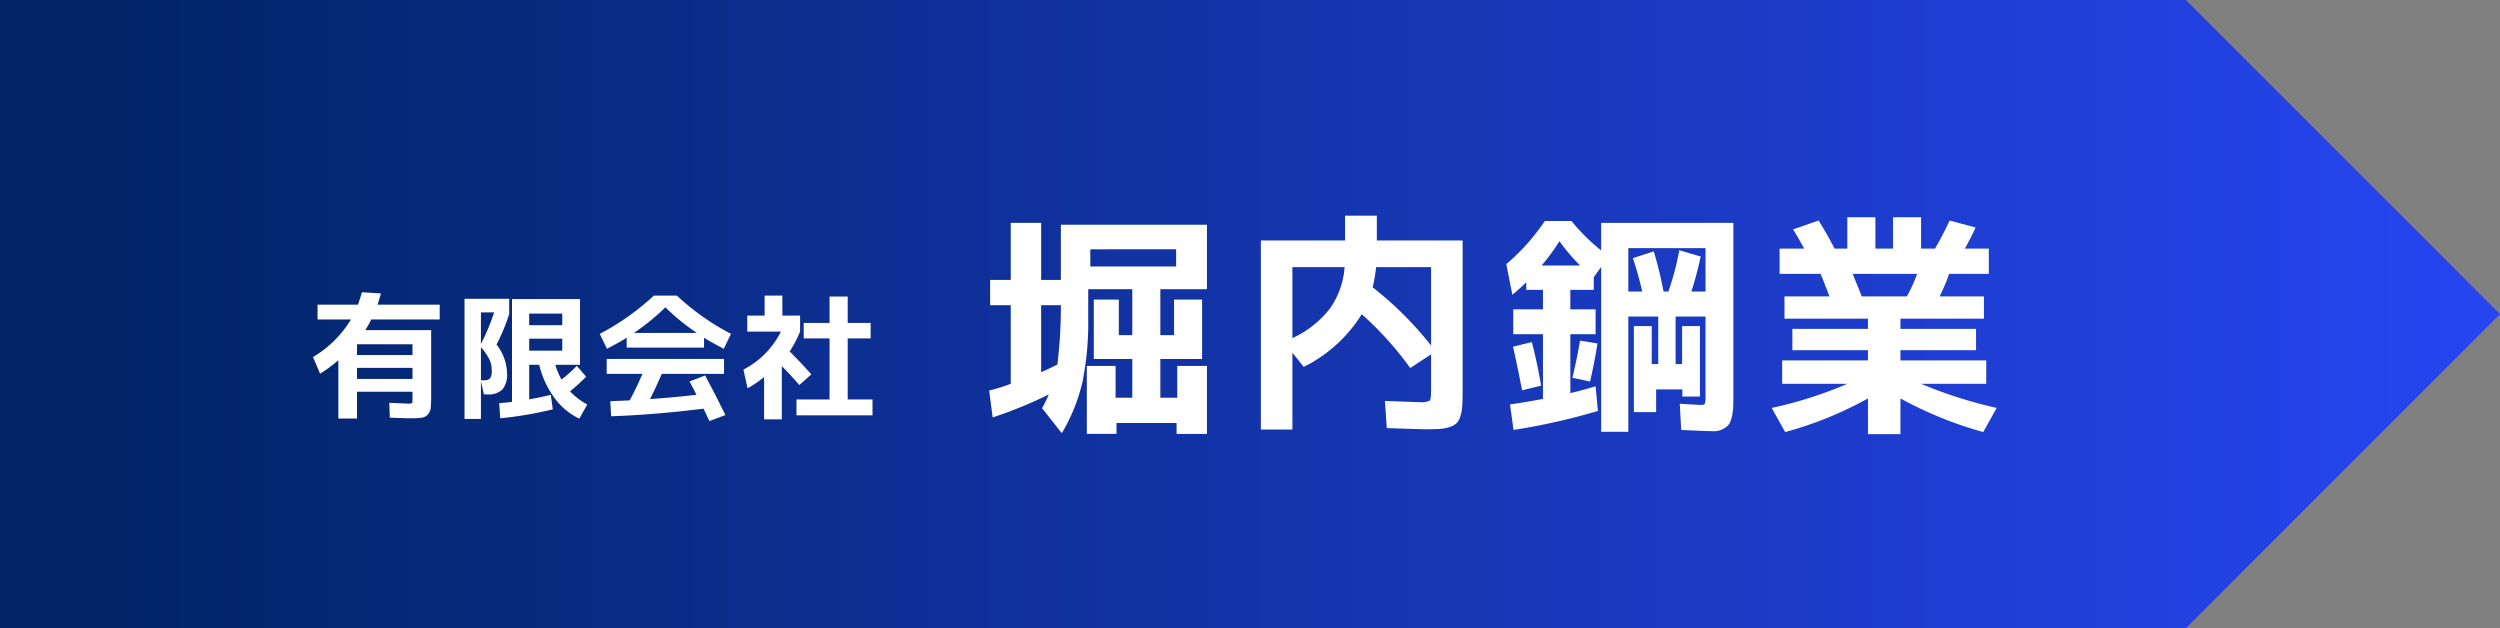<svg xmlns="http://www.w3.org/2000/svg" xmlns:xlink="http://www.w3.org/1999/xlink" width="397.938" height="100" viewBox="0 0 397.938 100"><rect x="0" y="0" width="397.938" height="100" fill="#808080" stroke="none"/><defs><style>.cls-1{fill:url(#名称未設定グラデーション_37);}.cls-2{fill:#fff;}</style><linearGradient id="名称未設定グラデーション_37" x1="397.938" y1="50" x2="10.755" y2="50" gradientUnits="userSpaceOnUse"><stop offset="0" stop-color="#2745f2"/><stop offset="1" stop-color="#002464"/></linearGradient></defs><title>アセット 1</title><g id="レイヤー_2" data-name="レイヤー 2"><g id="header"><polygon class="cls-1" points="347.938 0 0 0 0 100 347.938 100 397.938 50 347.938 0"/><path class="cls-2" d="M187.394,58.25h4.725V69.067h-4.836V67.331h-9.561v1.735h-4.725V58.25h4.578v5.057h2.658v-6.165H174.104V47.692h3.987v5.648h2.141v-7.309h-7.014v4.578a47.59,47.59,0,0,1-.923,10.226,28.345,28.345,0,0,1-3.286,8.121l-3.138-3.987a20.011,20.011,0,0,0,1.07-2.178,69.097,69.097,0,0,1-8.934,3.655l-.554-4.282a28.73,28.73,0,0,0,3.433-1.071V48.578H157.603V44.555h3.285V35.473h4.836v9.081h3.138V35.769h23.256V46.031h-7.42v7.309H186.877V47.692h4.467v9.45h-6.645v6.165h2.695Zm-19.085-.221a75.305,75.305,0,0,0,.554-9.45h-3.138V59.247Q166.906,58.73,168.309,58.029Zm5.242-18.347v2.732H187.209V39.682Z"/><path class="cls-2" d="M214.098,34.329h5.058v3.95h13.659V62.126q0,1.551-.056,2.436a7.1,7.1,0,0,1-.295,1.661,2.747,2.747,0,0,1-.591,1.126,2.895,2.895,0,0,1-1.089.609,5.981,5.981,0,0,1-1.587.314q-.85.055-2.326.055-.664,0-6.128-.185l-.295-4.319q4.983.185,5.463.185a3.305,3.305,0,0,0,1.643-.221q.24-.222.24-1.514V56.405l-3.322,2.178a51.568,51.568,0,0,0-7.715-8.564,22.851,22.851,0,0,1-9.229,8.38l-1.809-2.252v12.219h-5.021V38.279h13.4Zm-8.38,19.491a16.158,16.158,0,0,0,5.962-4.688,13.015,13.015,0,0,0,2.344-6.608h-8.306Zm12.773-8.084a54.344,54.344,0,0,1,9.303,9.266V42.524h-8.749A25.078,25.078,0,0,1,218.491,45.736Z"/><path class="cls-2" d="M253.981,49.243v3.95h-4.024v9.376q1.329-.295,4.024-1.071l.369,3.913a103.07,103.07,0,0,1-13.438,3.027l-.554-4.061q2.805-.406,5.242-.886V53.193h-4.725v-3.95h4.725V46.142h-2.658V44.924a28.804,28.804,0,0,1-2.215,1.993l-.96-4.873a33.55,33.55,0,0,0,6.128-6.866h4.246a31.432,31.432,0,0,0,4.725,4.688v-4.393h21.042v28.24q0,2.879-.757,3.895a3.185,3.185,0,0,1-2.713,1.015q-1.072,0-4.836-.185l-.222-4.171q3.027.185,3.359.185.516,0,.627-.185a3.547,3.547,0,0,0,.111-1.218v-12.662h-4.762V57.955h1.034v-6.054h2.843V63.123H267.788V61.979h-4.171v3.618h-3.544V51.901h2.842V57.955h1.034V50.387h-4.762V68.734h-4.319V42.487L253.686,44.112V46.142h-3.729v3.101Zm-13.142,5.943,2.99-.738q.885,3.397,1.477,6.94l-3.027.738Q241.577,58.472,240.839,55.186Zm4.541-12.92h6.128a31.97,31.97,0,0,1-3.286-3.876A30.685,30.685,0,0,1,245.38,42.266Zm4.91,17.867q.849-3.655,1.218-5.906l2.769.443q-.48,3.101-1.181,6.054Zm9.635-19.048,3.322-1.071a65.135,65.135,0,0,1,1.55,6.386h.775a45.71,45.71,0,0,0,1.735-6.571l3.396.997a52.399,52.399,0,0,1-1.477,5.574H271.479v-6.903H259.187v6.903h2.215Q260.773,43.669,259.925,41.085Z"/><path class="cls-2" d="M316.162,57.364v3.729H305.789A71.1,71.1,0,0,0,317.823,64.932l-2.141,3.839a60.807,60.807,0,0,1-13.179-5.353v5.685h-5.168V63.418a58.426,58.426,0,0,1-13.179,5.353L282.015,64.932a65.631,65.631,0,0,0,12.035-3.839H283.676V57.364h13.659V55.74H285.3V52.344h12.034V50.719H284.045V47.176h7.162q-.59-1.551-1.403-3.581H283.27V39.571h3.913q-.886-1.624-1.772-3.064l4.061-1.403q1.292,2.031,2.547,4.467h2.03V34.587h4.467V39.571h2.806V34.587h4.467V39.571h2.215q1.329-2.288,2.326-4.467l4.134,1.107q-.48,1.108-1.698,3.359h3.803v4.024h-6.313a31.238,31.238,0,0,1-1.513,3.581h7.051v3.544H302.503v1.624h12.034V55.74H302.503v1.624Zm-12.625-10.189a26.023,26.023,0,0,0,1.624-3.581h-10.262q1.181,2.879,1.439,3.581Z"/><path class="cls-2" d="M50.948,59.488l-1.125-2.653a17.61,17.61,0,0,0,6.05-5.986H50.545V48.493h6.432q.276-.764.637-1.974l3.014.191q-.149.616-.53,1.783h9.891v2.356H59.1a15.159,15.159,0,0,1-.956,1.698H68.63V62.991a18.587,18.587,0,0,1-.074,1.953,1.78,1.78,0,0,1-.467,1.051,1.632,1.632,0,0,1-.977.499,13.74,13.74,0,0,1-1.793.085q-.913,0-3.269-.106l-.085-2.356,2.908.127a1.674,1.674,0,0,0,.69-.074q.095-.074.095-.478V62.354H56.828v4.266H53.856v-9.276A23.645,23.645,0,0,1,50.948,59.488Zm5.88-2.972H65.658V54.797H56.828Zm0,2.038v1.762H65.658V58.554Z"/><path class="cls-2" d="M81.052,49.724v.234a29.478,29.478,0,0,1-2.017,4.882,7.673,7.673,0,0,1,1.677,4.627,3.593,3.593,0,0,1-.743,2.526,3.113,3.113,0,0,1-2.356.785H77.019l-.467-2.08V66.684H73.941V47.559h7.111Zm-2.398,0H76.552v5.031A33.888,33.888,0,0,0,78.653,49.724ZM76.552,55.264v5.264H77.019a1.262,1.262,0,0,0,.998-.308,2.238,2.238,0,0,0,.254-1.305,4,4,0,0,0-.35-1.666A9.4,9.4,0,0,0,76.552,55.264Zm4.946-7.663H92.323v10.465H88.396a12.104,12.104,0,0,0,.977,2.356,23.69,23.69,0,0,0,2.441-2.186l1.486,1.719A26.885,26.885,0,0,1,90.731,62.29a11.255,11.255,0,0,0,2.738,2.101l-1.252,2.25a10.397,10.397,0,0,1-3.938-3.28,14.555,14.555,0,0,1-2.452-5.296h-1.592v5.498q1.761-.297,3.438-.722l.318,2.314a58.117,58.117,0,0,1-8.363,1.422L79.46,64.179q1.443-.127,2.038-.212ZM84.236,51.762H89.5V49.915H84.236Zm0,2.144v1.91H89.5v-1.91Z"/><path class="cls-2" d="M112.067,53.757V55.328h-12.311V53.757q-1.104.7-3.142,1.762l-1.146-2.377a39.74,39.74,0,0,0,8.618-6.092h3.651a39.051,39.051,0,0,0,8.618,6.092L115.209,55.519Q113.171,54.458,112.067,53.757Zm.17,6.007q1.57,2.908,3.227,6.304l-2.547.955q-.573-1.21-.934-1.974-7.833.976-14.709,1.21l-.127-2.399,3.078-.127q.934-1.677,2.038-4.224H96.572V57.132h18.679v2.377h-9.913q-.891,2.08-1.868,4.012,3.949-.276,7.387-.679-.403-.828-1.104-2.123Zm-1.316-6.771a34.976,34.976,0,0,1-5.01-4.075,34.945,34.945,0,0,1-5.009,4.075Z"/><path class="cls-2" d="M124.532,50.234H127.355v2.547a19.917,19.917,0,0,1-1.656,3.163q2.08,2.08,3.438,3.651l-1.91,1.698q-1.146-1.38-2.781-3.014V66.748h-2.823V60.019a17.28,17.28,0,0,1-2.632,1.783l-.658-2.972a13.505,13.505,0,0,0,5.965-6.05h-5.349V50.234h2.759v-3.184h2.823Zm10.401,13.351h3.948v2.526H126.782v-2.526h5.264V53.863h-4.118V51.401h4.118V47.198h2.887v4.203h3.651V53.863h-3.651Z"/></g></g></svg>